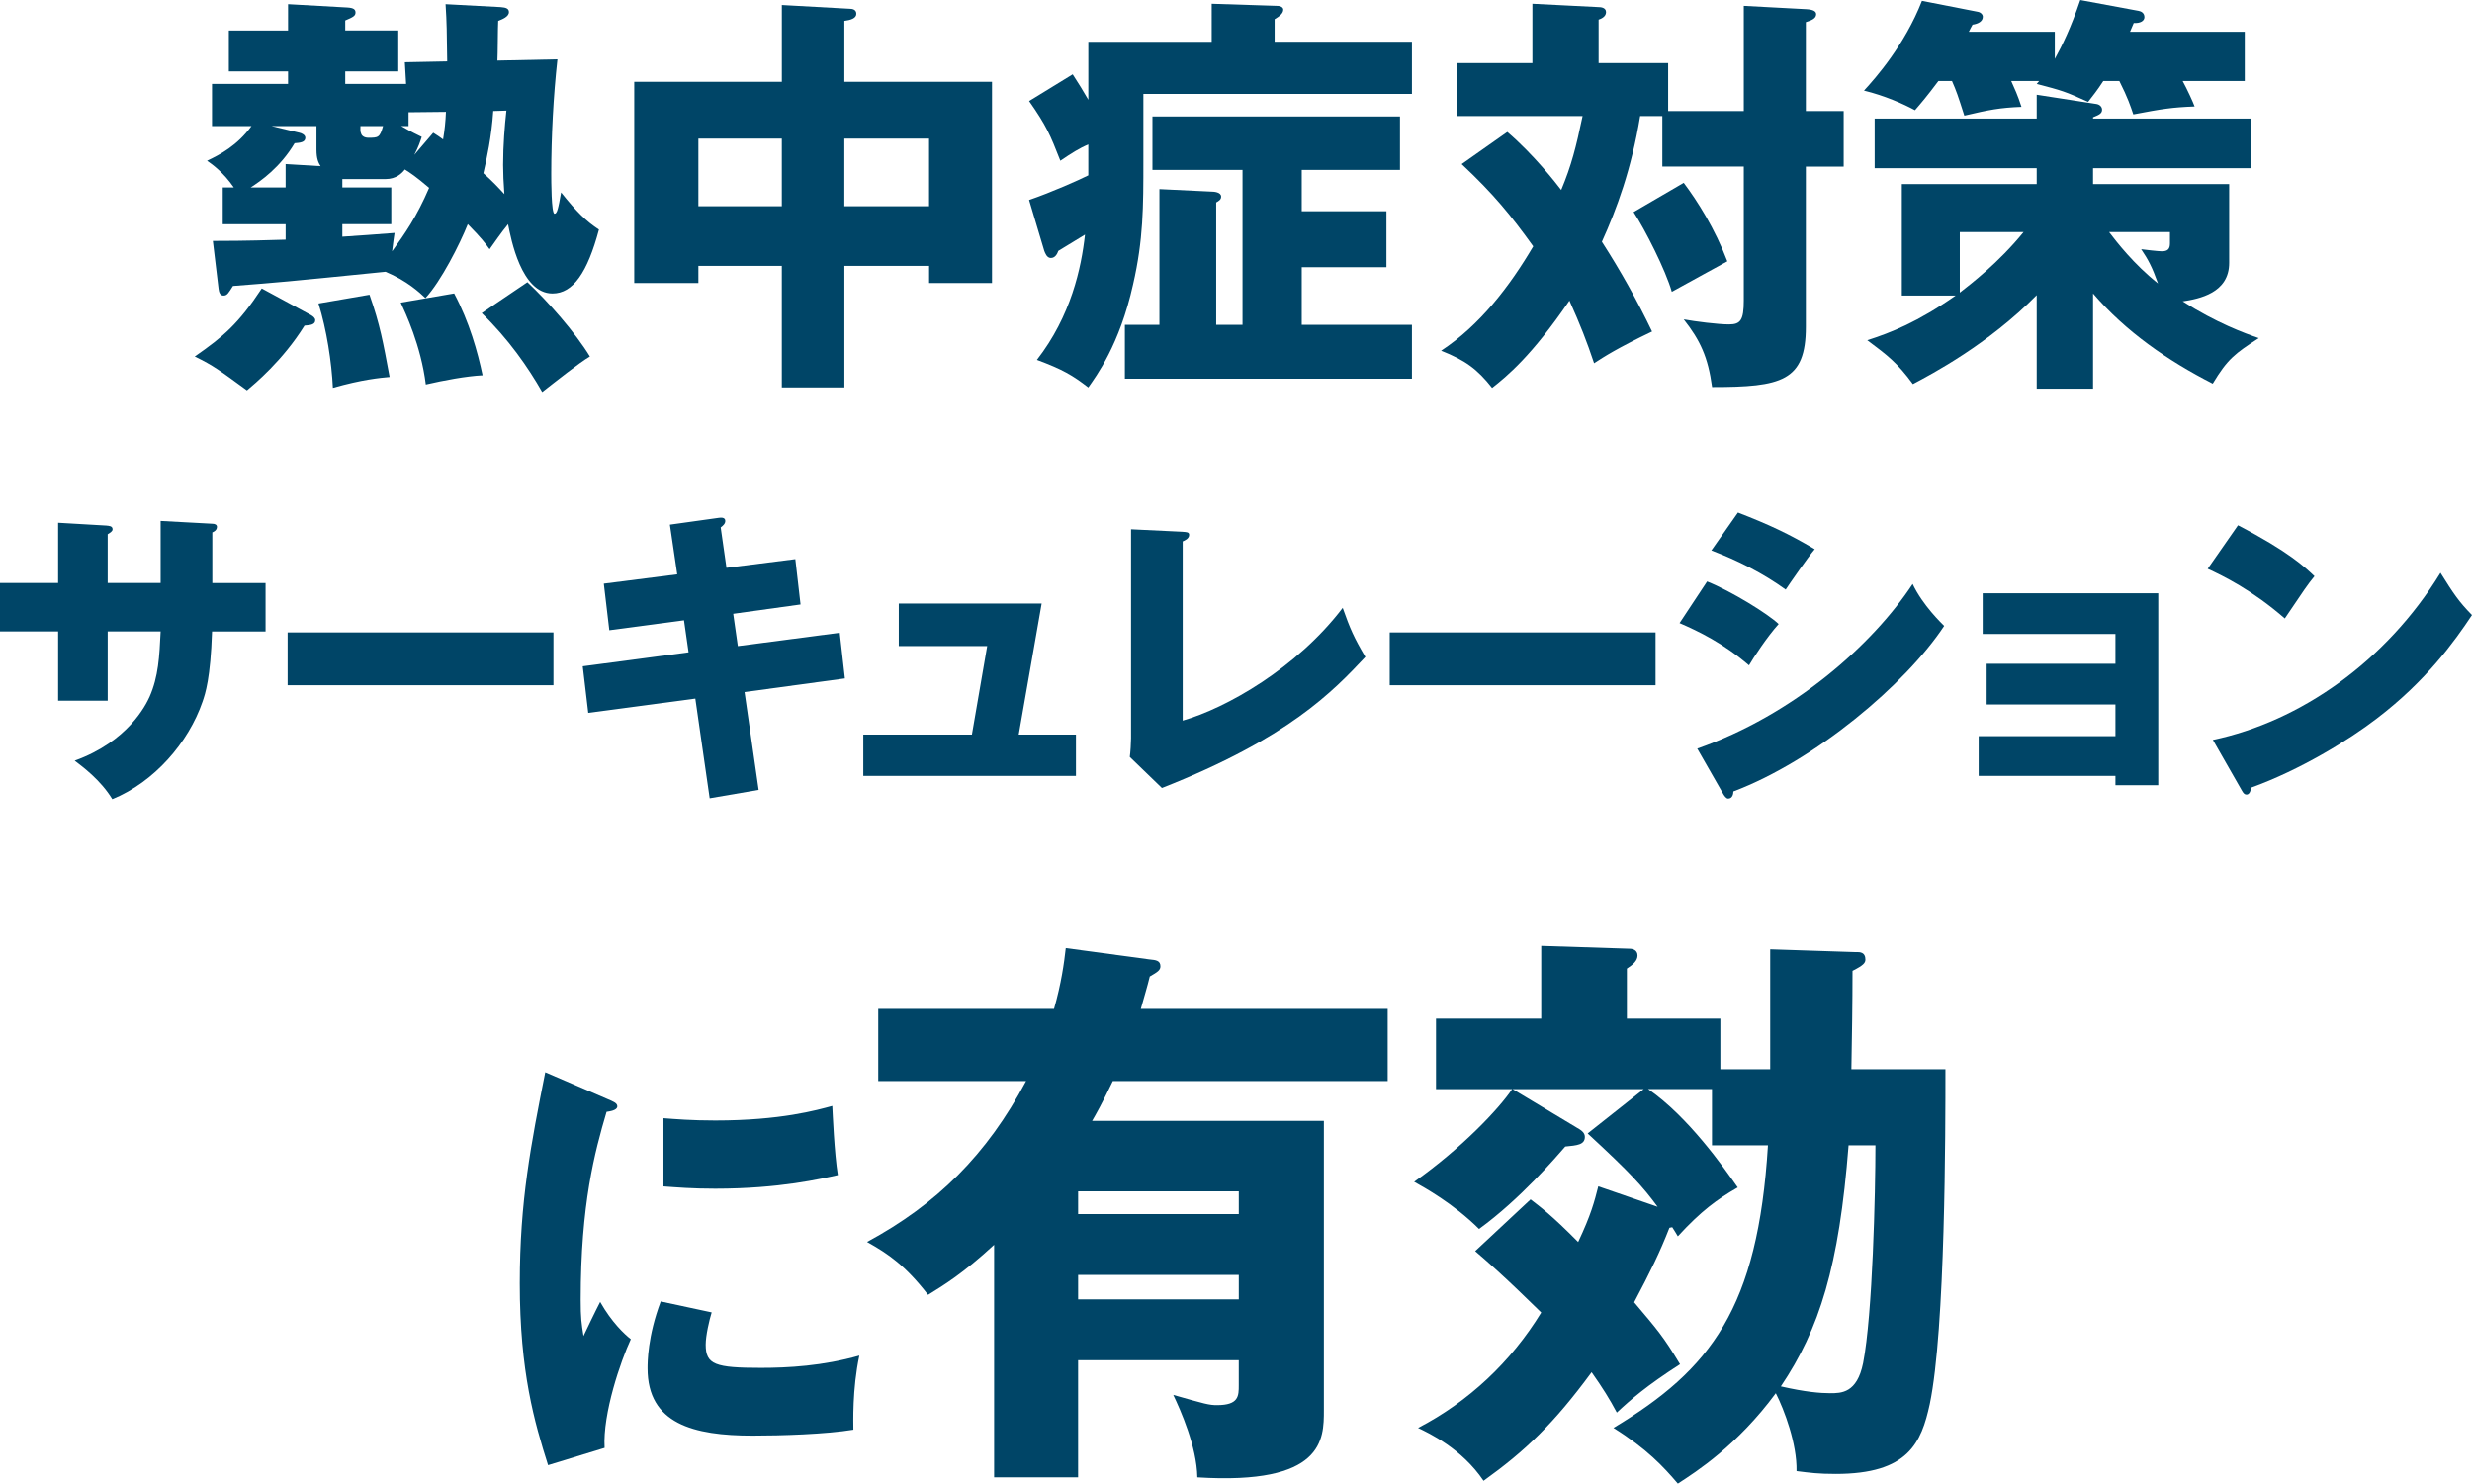 <?xml version="1.0" encoding="UTF-8"?>
<svg id="b" data-name="レイヤー 2" xmlns="http://www.w3.org/2000/svg" width="120.342" height="72.234" viewBox="0 0 120.342 72.234">
  <defs>
    <style>
      .d {
        fill: #004567;
      }
    </style>
  </defs>
  <g id="c" data-name="デザイン">
    <g>
      <path class="d" d="m29.529,53.492c.369.155.523.222.523.376,0,.199-.387.244-.523.266-.58,1.971-1.26,4.495-1.26,9.144,0,.908.039,1.151.137,1.771.115-.244.58-1.218.812-1.661.562.996,1.184,1.572,1.492,1.815-.484,1.041-1.375,3.609-1.277,5.292l-2.752.841c-.66-2.081-1.377-4.539-1.377-8.856,0-4.008.543-6.753,1.24-10.273l2.984,1.284Zm5.117,10.406c-.117.376-.291,1.129-.291,1.572,0,.974.465,1.129,2.693,1.129,1.299,0,3.004-.089,4.787-.598-.35,1.639-.291,3.299-.291,3.609-1.338.222-3.527.288-4.902.288-2.889,0-5.117-.576-5.117-3.277,0-.288,0-1.55.641-3.255l2.48.532Zm-2.346-9.454c.582.044,1.357.111,2.52.111,3.197,0,4.961-.509,5.697-.708.02.354.098,2.302.271,3.365-.795.177-2.83.664-5.969.664-1.143,0-1.898-.066-2.52-.111v-3.321Z"/>
      <path class="d" d="m55.973,46.713c.301.028.518.056.518.333,0,.193-.135.276-.518.498-.135.554-.244.886-.436,1.578h12.018v3.515h-13.381c-.545,1.135-.816,1.605-1.008,1.938h11.283v14.088c0,1.412,0,3.654-6.16,3.267-.027-1.495-.816-3.267-1.172-4.014,1.555.443,1.744.498,2.127.498,1.062,0,1.062-.443,1.062-.969v-1.218h-7.822v5.702h-4.088v-11.321c-1.498,1.384-2.451,1.965-3.215,2.436-1.117-1.439-1.936-1.993-2.971-2.574,3.379-1.827,5.832-4.235,7.74-7.833h-7.195v-3.515h8.557c.355-1.246.492-2.242.572-2.961l4.088.553Zm4.334,12.4v-1.107h-7.822v1.107h7.822Zm-7.822,2.962v1.19h7.822v-1.19h-7.822Z"/>
      <path class="d" d="m90.375,46.354c.162,0,.436,0,.436.36,0,.166-.082.277-.627.554,0,1.578-.027,3.211-.055,4.789h4.578c0,2.989,0,12.649-.762,16.303-.41,1.882-1.037,3.404-4.58,3.404-.844,0-1.252-.055-1.906-.138.027-1.329-.6-2.989-1.01-3.792-1.879,2.546-3.869,3.82-4.768,4.401-.709-.83-1.5-1.688-3.135-2.712,4.742-2.851,7.031-5.813,7.521-13.757h-2.725v-2.74h-3.107c1.963,1.356,3.68,3.82,4.361,4.789-1.01.581-1.771,1.135-2.916,2.38-.082-.138-.164-.277-.273-.443l-.137.028c-.463,1.19-.926,2.131-1.717,3.626,1.145,1.356,1.418,1.661,2.234,3.017-1.635,1.052-2.396,1.716-3.078,2.353-.355-.664-.682-1.19-1.227-1.965-1.854,2.519-3.217,3.82-5.26,5.287-1.062-1.578-2.67-2.325-3.189-2.574,2.453-1.273,4.525-3.211,5.996-5.619-.354-.332-1.689-1.688-3.215-2.989l2.697-2.519c.463.36,1.008.748,2.316,2.076.627-1.329.791-1.965.98-2.712l2.889.996c-.734-.996-1.307-1.633-3.406-3.57l2.727-2.159h-6.379l3.271,1.965c.082.055.244.166.244.36,0,.387-.381.415-.953.47-.436.499-2.18,2.547-4.197,4.014-1.254-1.246-2.67-2.021-3.16-2.297,2.316-1.633,4.143-3.571,4.77-4.512h-3.707v-3.432h5.123v-3.543l4.307.138c.135,0,.381.056.381.332,0,.25-.219.443-.518.637v2.436h4.551v2.463h2.426v-5.84l4.197.138Zm-.383,9.411c-.463,5.923-1.416,8.94-3.297,11.736,1.199.276,1.936.332,2.398.332.545,0,1.309,0,1.607-1.467.463-2.353.6-8.332.6-10.601h-1.309Z"/>
    </g>
    <g>
      <path class="d" d="m7.82,25.363l2.516.136c.119,0,.225.045.225.151,0,.167-.15.242-.225.272v2.465h2.592v2.359h-2.605c-.076,2.284-.328,3.024-.463,3.417-.686,1.996-2.354,3.917-4.393,4.748-.582-.953-1.459-1.587-1.832-1.875,2.605-.938,3.471-2.722,3.648-3.115.432-.983.477-1.951.537-3.176h-2.578v3.372h-2.412v-3.372H0v-2.359h2.83v-2.934l2.338.136c.135.015.312.015.312.182,0,.105-.119.166-.238.242v2.374h2.578v-3.024Z"/>
      <path class="d" d="m26.943,30.792v2.571h-12.941v-2.571h12.941Z"/>
      <path class="d" d="m32.613,25.544l2.383-.333c.104-.015.312-.03.312.151,0,.136-.104.227-.223.318l.281,1.966,3.352-.423.254,2.208-3.277.454.225,1.573,4.959-.65.252,2.223-4.885.665.686,4.763-2.383.409-.699-4.854-5.213.695-.268-2.268,5.152-.681-.223-1.558-3.635.484-.268-2.268,3.574-.454-.357-2.419Z"/>
      <path class="d" d="m52.379,35.767v2.011h-10.352v-2.011h5.287l.744-4.31h-4.303v-2.072h6.955l-1.117,6.381h2.785Z"/>
      <path class="d" d="m57.576,25.892c.195.015.314.015.314.151,0,.182-.209.272-.314.317v8.725c2.115-.604,5.557-2.555,7.789-5.489.357,1.013.551,1.452,1.104,2.389-1.58,1.678-3.725,3.947-9.904,6.381l-1.564-1.512c.031-.212.061-.696.061-.907v-10.177l2.516.121Z"/>
      <path class="d" d="m80.596,30.792v2.571h-12.941v-2.571h12.941Z"/>
      <path class="d" d="m83.104,28.312c1.146.454,2.965,1.573,3.484,2.072-.551.605-1.234,1.648-1.443,2.011-1.266-1.089-2.473-1.664-3.381-2.057l1.34-2.026Zm-.477,8.136c4.676-1.633,8.533-5.051,10.484-8.015.492,1.043,1.416,1.92,1.535,2.042-1.877,2.843-6.285,6.562-10.262,8.06,0,.091-.029.348-.254.348-.104,0-.193-.151-.223-.197l-1.281-2.238Zm1.98-11.493c1.52.59,2.457,1.028,3.738,1.785-.312.363-1.205,1.648-1.414,1.966-1.117-.802-2.338-1.421-3.619-1.905l1.295-1.845Z"/>
      <path class="d" d="m96.326,37.778v-1.936h6.658v-1.542h-6.27v-1.981h6.27v-1.452h-6.463v-1.981h8.547v9.345h-2.084v-.454h-6.658Z"/>
      <path class="d" d="m108.949,25.575c2.502,1.3,3.277,2.057,3.725,2.48-.357.438-.463.605-1.445,2.057-1.594-1.391-3.008-2.072-3.754-2.419l1.475-2.117Zm-1.221,10.449c4.244-.892,8.43-3.811,11.08-8.135.641,1.028.895,1.406,1.533,2.057-.863,1.3-2.232,3.206-4.631,5.036-1.355,1.043-3.738,2.51-6.135,3.372,0,.166-.076.333-.209.333-.09,0-.148-.045-.238-.212l-1.4-2.45Z"/>
    </g>
    <g>
      <path class="d" d="m15.145,15.345c.102.061.201.142.201.244,0,.203-.201.244-.521.264-1.061,1.707-2.441,2.845-2.803,3.15-1.34-.976-1.621-1.199-2.541-1.646,1.4-.976,2.121-1.585,3.262-3.313l2.402,1.301ZM24.375.346c.279.02.4.081.4.244,0,.224-.32.346-.521.427-.02.305-.02,1.646-.039,1.931l2.922-.061c-.199,1.809-.301,3.78-.301,5.569,0,.305,0,1.951.16,1.951.121,0,.182-.244.32-1.037.762.956,1.223,1.402,1.842,1.809-.561,2.093-1.26,3.11-2.262,3.11-1.521,0-2.021-2.663-2.162-3.374-.32.386-.74.996-.9,1.219-.221-.305-.381-.528-1.061-1.219-.381.955-1.303,2.784-2.062,3.597-.281-.264-.881-.833-1.941-1.28-5.066.508-5.086.508-7.428.691-.221.346-.281.468-.461.468s-.221-.183-.24-.325l-.279-2.337c1.762,0,2.762-.041,3.543-.061v-.752h-3.062v-1.789h.539c-.5-.732-1.041-1.118-1.301-1.301.641-.305,1.461-.732,2.162-1.687h-1.922v-2.053h3.703v-.61h-2.883v-1.992h2.883V.203l2.904.163c.299.021.379.102.379.244,0,.163-.119.224-.5.386v.488h2.582v1.992h-2.582v.61h2.963l-.061-1.057,2.062-.041c-.02-1.463-.02-1.85-.08-2.785l2.684.143Zm-10.471,8.78v-1.138l1.701.102c-.1-.163-.199-.346-.199-.813v-1.138h-2.184l1.361.325c.102.021.281.102.281.244,0,.224-.26.244-.521.265-.699,1.179-1.66,1.849-2.141,2.154h1.701Zm4.084,5.223c.52,1.484.66,2.297.98,4.004-.461.041-1.342.122-2.762.528-.061-1.24-.301-2.825-.701-4.105l2.482-.427Zm-1.322-2.825c.861-.061,1.582-.102,2.543-.183-.039.224-.061.447-.119.894.619-.854,1.201-1.687,1.801-3.089-.641-.548-.92-.731-1.182-.894-.139.183-.42.467-.939.467h-2.104v.407h2.383v1.789h-2.383v.61Zm.881-5.386c0,.122-.02.264.041.386.039.102.16.183.34.183.48,0,.561,0,.721-.569h-1.102Zm4.564,8.15c.742,1.402,1.143,2.845,1.383,3.983-.801.041-1.883.244-2.764.447-.24-1.911-1-3.496-1.221-3.984l2.602-.447Zm-1.02-7.825c.219.142.32.203.48.325.08-.488.119-.854.139-1.341l-1.82.02v.671h-.361c.561.325.762.406,1.002.528-.08.244-.141.447-.361.874l.922-1.077Zm4.584,7.276c.98.915,2.342,2.459,3.043,3.618-.521.305-1.643,1.199-2.322,1.728-.682-1.199-1.643-2.581-2.943-3.841l2.223-1.504Zm-1.662-8.333c-.08,1.24-.32,2.337-.48,3.029.441.386.74.711,1.021,1.016-.041-.528-.061-1.037-.061-1.423,0-.976.08-1.911.16-2.642l-.641.02Z"/>
      <path class="d" d="m41.104,18.861h-3.043v-5.915h-4.062v.833h-3.123V3.984h7.186V.244l3.305.183c.1,0,.32.021.32.244s-.281.305-.582.345v2.968h7.188v9.796h-3.062v-.833h-4.125v5.915Zm-3.043-12.113h-4.062v3.292h4.062v-3.292Zm3.043,3.292h4.125v-3.292h-4.125v3.292Z"/>
      <path class="d" d="m68.736,2.033v2.541h-13.074v3.272c0,2.216,0,3.821-.5,5.996-.66,2.967-1.801,4.471-2.182,5.02-.762-.589-1.242-.874-2.502-1.341,1.66-2.134,2.162-4.472,2.342-6.098-.201.122-1.102.671-1.301.793-.041.122-.141.345-.361.345-.199,0-.279-.244-.32-.345l-.74-2.479c1.121-.386,2.441-.976,2.883-1.199v-1.504c-.441.183-.82.427-1.361.793-.5-1.281-.682-1.708-1.521-2.907l2.121-1.301c.301.468.48.752.762,1.24v-2.825h6.006V.183l3.184.102c.18,0,.299.081.299.183,0,.183-.18.325-.42.467v1.098h6.688Zm0,13.78v2.622h-13.975v-2.622h1.682v-6.605l2.543.122c.1,0,.461.021.461.244,0,.142-.102.203-.24.284v5.955h1.281v-7.54h-4.385v-2.602h12.051v2.602h-4.783v2.012h4.123v2.724h-4.123v2.805h5.365Z"/>
      <path class="d" d="m84.891,5.406V.285l3.062.163c.32.021.461.102.461.244,0,.224-.262.305-.502.386v4.329h1.842v2.704h-1.842v7.805c0,2.642-1.18,2.927-4.564,2.927-.199-1.463-.58-2.276-1.381-3.293.561.102,1.662.244,2.203.244.561,0,.721-.203.721-1.159v-6.524h-3.965v-2.459h-1.08c-.422,2.581-1.143,4.532-1.863,6.118.902,1.402,1.723,2.866,2.443,4.37-1.701.813-2.322,1.22-2.822,1.545-.361-1.077-.662-1.85-1.201-3.049-1.842,2.703-3.043,3.679-3.764,4.248-.721-.915-1.303-1.341-2.482-1.809,1.881-1.24,3.322-3.109,4.484-5.081-1.082-1.504-1.922-2.541-3.484-4.004l2.223-1.565c1.281,1.097,2.361,2.479,2.623,2.825.5-1.199.721-2.073,1.041-3.598h-6.107v-2.581h3.664V.183l3.223.163c.102,0,.361.02.361.244s-.24.325-.361.366v2.114h3.385v2.337h3.684Zm-2.924,3.496c.66.874,1.521,2.236,2.123,3.821-.281.143-1.803.996-2.703,1.484-.301-1.057-1.301-3.028-1.861-3.882l2.441-1.423Z"/>
      <path class="d" d="m102.393,3.943c-.301.468-.52.732-.74,1.017-1.121-.508-1.262-.549-2.502-.874.039-.041.08-.102.119-.143h-1.361c.18.407.301.65.5,1.26-1.041.041-1.58.143-2.781.427-.32-.996-.381-1.179-.602-1.687h-.66c-.561.752-.861,1.098-1.141,1.423-.561-.305-1.482-.711-2.482-.955.561-.61,1.98-2.215,2.822-4.37l2.703.529c.139.02.26.122.26.244,0,.224-.221.346-.5.386-.061.102-.121.224-.182.346h4.186v1.321c.359-.65.779-1.504,1.24-2.866l2.844.528c.119.021.279.102.279.305,0,.183-.199.305-.52.285l-.182.427h5.586v2.398h-3.023c.221.407.502,1.017.582,1.24-1.102.041-1.602.122-2.984.386-.139-.406-.26-.792-.68-1.626h-.781Zm-.5,14.979h-2.742v-4.553c-2.363,2.398-5.105,3.841-6.027,4.329-.779-1.057-1.221-1.382-2.221-2.134,1.141-.366,2.441-.874,4.303-2.175h-2.621v-5.427h6.566v-.772h-7.889v-2.418h7.889v-1.159l2.883.447c.18.02.299.142.299.285,0,.203-.199.264-.439.366v.061h7.707v2.418h-7.707v.772h6.627v3.841c0,1.463-1.463,1.748-2.264,1.87,1.662,1.057,3.004,1.545,3.705,1.789-1.162.752-1.521,1.017-2.242,2.216-2.184-1.118-4.225-2.521-5.826-4.39v4.634Zm-6.486-4.675c.52-.406,1.881-1.443,3.104-2.947h-3.104v2.947Zm7.268-2.947c.359.467,1.201,1.565,2.381,2.5-.299-.833-.48-1.159-.82-1.667.141.021.842.102,1.002.102.279,0,.4-.102.4-.386v-.549h-2.963Z"/>
    </g>
  </g>
</svg>